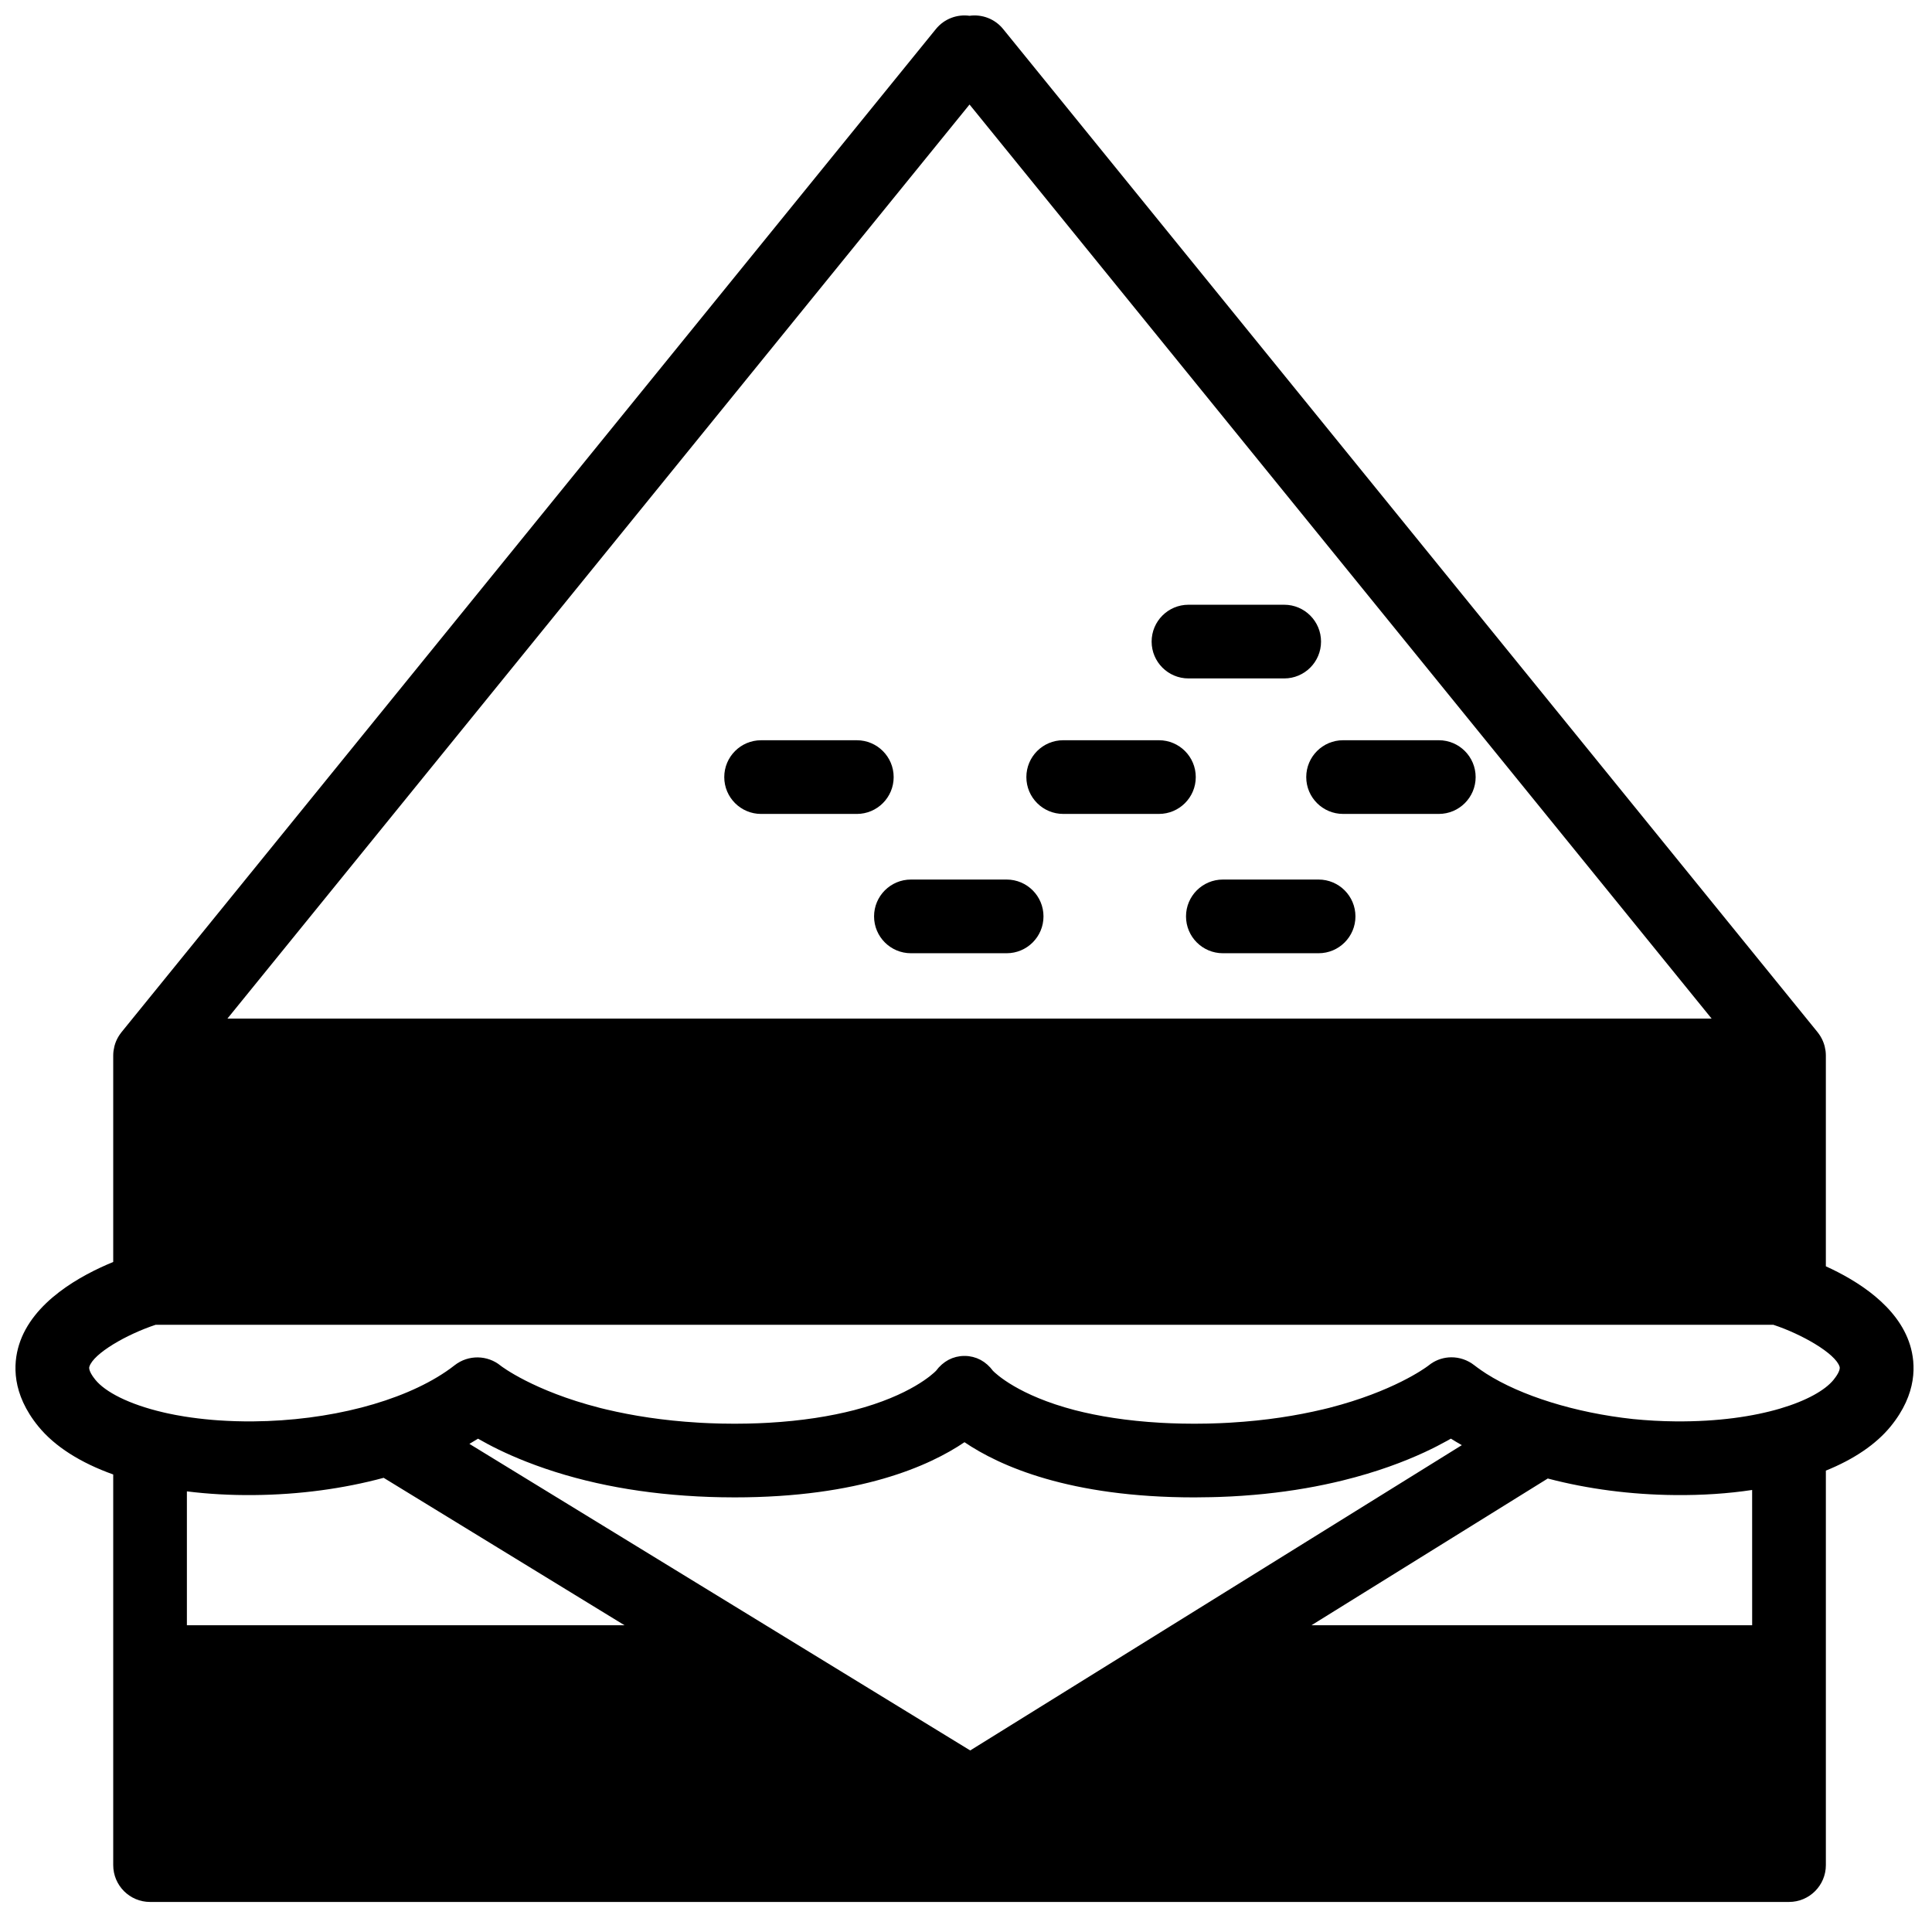 <?xml version="1.0" encoding="UTF-8"?>
<!-- Uploaded to: ICON Repo, www.iconrepo.com, Generator: ICON Repo Mixer Tools -->
<svg width="800px" height="800px" version="1.1" viewBox="144 144 512 512" xmlns="http://www.w3.org/2000/svg">
 <defs>
  <clipPath id="a">
   <path d="m148.09 148.09h503.81v500.91h-503.81z"/>
  </clipPath>
 </defs>
 <path d="m410.77 377.09h-25.367c-5.394 0-9.766 4.375-9.766 9.766s4.371 9.762 9.766 9.762h25.367c5.394 0 9.766-4.371 9.766-9.762s-4.371-9.766-9.766-9.766" fill-rule="evenodd"/>
 <path d="m458.96 323.79h25.367c5.391 0 9.762-4.371 9.762-9.762s-4.371-9.766-9.762-9.766h-25.367c-5.394 0-9.766 4.375-9.766 9.766s4.371 9.762 9.766 9.762" fill-rule="evenodd"/>
 <path d="m380.83 349.94c0-5.391-4.371-9.766-9.762-9.766h-25.371c-5.391 0-9.762 4.375-9.762 9.766s4.371 9.762 9.762 9.762h25.371c5.391 0 9.762-4.371 9.762-9.762" fill-rule="evenodd"/>
 <path d="m525.3 340.17h-25.371c-5.391 0-9.762 4.375-9.762 9.766s4.371 9.762 9.762 9.762h25.371c5.391 0 9.762-4.371 9.762-9.762s-4.371-9.766-9.762-9.766" fill-rule="evenodd"/>
 <path d="m451.13 340.17h-25.371c-5.391 0-9.762 4.375-9.762 9.766s4.371 9.762 9.762 9.762h25.371c5.391 0 9.762-4.371 9.762-9.762s-4.371-9.766-9.762-9.766" fill-rule="evenodd"/>
 <path d="m493.44 377.09h-25.367c-5.394 0-9.766 4.375-9.766 9.766s4.371 9.762 9.766 9.762h25.367c5.391 0 9.766-4.371 9.766-9.762s-4.375-9.766-9.766-9.766" fill-rule="evenodd"/>
 <g clip-path="url(#a)">
  <path d="m629.9 509.68c-4.434 5.434-19.391 11.191-41.836 11-3.816-0.031-7.598-0.246-11.305-0.617-15.422-1.672-29.723-6.195-38.895-12.035l-0.062-0.043c-0.441-0.281-0.867-0.57-1.285-0.859-0.617-0.434-1.234-0.871-1.812-1.324-1.801-1.41-3.957-2.117-6.106-2.102-1.879 0.012-3.75 0.57-5.375 1.688-0.23 0.156-0.457 0.328-0.68 0.512-0.023 0.02-0.059 0.043-0.082 0.062-0.914 0.688-9.379 6.805-26.09 11.102-0.156 0.039-0.309 0.078-0.465 0.117-0.402 0.102-0.816 0.199-1.223 0.297-7.027 1.676-15.211 2.984-24.488 3.531-0.312 0.02-0.621 0.039-0.934 0.055-0.656 0.035-1.316 0.066-1.984 0.094-0.586 0.023-1.18 0.043-1.781 0.059-0.492 0.016-0.98 0.031-1.48 0.043-1.148 0.023-2.309 0.039-3.492 0.039-1.102 0-2.176-0.016-3.238-0.035-0.488-0.008-0.965-0.023-1.445-0.039-0.523-0.012-1.047-0.027-1.559-0.047-0.652-0.027-1.301-0.055-1.941-0.09-0.266-0.012-0.527-0.027-0.789-0.039-8.973-0.512-16.52-1.754-22.727-3.352-14.91-3.894-20.934-9.652-21.688-10.422-0.09-0.121-0.188-0.223-0.277-0.34-0.145-0.18-0.285-0.367-0.441-0.535-0.105-0.113-0.219-0.215-0.328-0.324-0.152-0.152-0.305-0.316-0.465-0.457-0.121-0.105-0.254-0.199-0.379-0.297-0.16-0.129-0.312-0.262-0.48-0.379-0.137-0.098-0.285-0.176-0.43-0.266-0.164-0.102-0.324-0.211-0.492-0.301-0.152-0.082-0.316-0.145-0.477-0.215-0.168-0.078-0.332-0.168-0.504-0.234-0.176-0.066-0.355-0.109-0.531-0.164-0.168-0.055-0.336-0.121-0.508-0.16-0.215-0.055-0.441-0.086-0.664-0.125-0.145-0.023-0.281-0.059-0.422-0.078-0.375-0.043-0.754-0.066-1.141-0.066-0.387 0-0.766 0.023-1.137 0.066-0.156 0.02-0.309 0.059-0.465 0.086-0.207 0.035-0.422 0.066-0.625 0.117-0.195 0.047-0.383 0.117-0.57 0.18-0.156 0.047-0.316 0.086-0.465 0.145-0.207 0.078-0.402 0.18-0.598 0.273-0.129 0.059-0.262 0.109-0.387 0.176-0.203 0.109-0.402 0.242-0.598 0.367-0.105 0.07-0.219 0.125-0.32 0.199-0.207 0.141-0.398 0.305-0.59 0.461-0.09 0.074-0.184 0.137-0.27 0.215-0.188 0.164-0.359 0.344-0.535 0.523-0.086 0.09-0.176 0.168-0.262 0.258-0.16 0.176-0.305 0.367-0.457 0.559-0.086 0.105-0.176 0.203-0.262 0.316-0.75 0.77-6.777 6.527-21.688 10.422-6.207 1.598-13.754 2.84-22.723 3.352-0.266 0.012-0.527 0.027-0.793 0.039-0.641 0.035-1.285 0.062-1.941 0.09-0.512 0.02-1.031 0.035-1.555 0.047-0.484 0.016-0.961 0.031-1.449 0.039-1.062 0.02-2.137 0.035-3.238 0.035-1.184 0-2.344-0.016-3.492-0.039-0.5-0.012-0.992-0.027-1.484-0.043-0.594-0.016-1.188-0.035-1.777-0.059-0.664-0.027-1.328-0.059-1.984-0.094-0.312-0.016-0.621-0.035-0.934-0.055-9.219-0.543-17.359-1.836-24.352-3.496-0.488-0.117-0.98-0.234-1.453-0.352-0.09-0.023-0.18-0.047-0.27-0.07-17.656-4.519-26.125-11.074-26.211-11.141-3.535-2.91-8.621-2.969-12.223-0.148-0.707 0.555-1.445 1.094-2.219 1.621-0.039 0.023-0.078 0.051-0.113 0.078-11.793 8.004-30.977 13.008-51.027 13.18-3.188 0.027-6.223-0.07-9.098-0.266-0.496-0.035-0.988-0.07-1.477-0.109-0.191-0.016-0.387-0.031-0.578-0.051-2.418-0.211-4.773-0.5-7.043-0.859-0.023-0.004-0.043-0.008-0.07-0.012-0.758-0.121-1.508-0.25-2.25-0.391-0.09-0.016-0.176-0.035-0.266-0.051-0.531-0.102-1.059-0.211-1.582-0.32-0.309-0.062-0.617-0.129-0.918-0.199-0.215-0.047-0.426-0.098-0.637-0.148-9.156-2.144-15.328-5.422-17.918-8.594-0.586-0.719-1.918-2.5-1.613-3.484 1.086-3.527 9.898-8.586 17.57-11.117h428.7c7.535 2.473 16.473 7.609 17.559 11.113 0.305 0.988-1.027 2.769-1.613 3.488zm-21.559 65.031h-116.79l62.625-38.891c0.078 0.023 0.156 0.039 0.23 0.059 10.363 2.707 21.762 4.227 33.484 4.328 7.242 0.074 14.098-0.395 20.445-1.348zm-397.04-34.504c12.059-0.105 23.777-1.711 34.375-4.57l63.832 39.074h-115.98v-35.484c5.582 0.699 11.535 1.043 17.773 0.98zm188.3-14.008c9.25 6.273 27.785 14.625 60.926 14.625 1.531 0 3.023-0.023 4.504-0.059 0.68-0.016 1.359-0.031 2.027-0.055 0.152-0.004 0.301-0.012 0.453-0.02 0.902-0.031 1.805-0.07 2.688-0.113h0.004c0.25-0.012 0.488-0.031 0.734-0.043 0.016-0.004 0.031-0.004 0.047-0.004 0.766-0.043 1.535-0.086 2.285-0.137l0.004-0.004c0.281-0.016 0.555-0.043 0.832-0.062 0.723-0.055 1.445-0.105 2.152-0.168h0.008c0.367-0.031 0.727-0.07 1.09-0.102 0.609-0.059 1.219-0.113 1.82-0.172h0.004c0.227-0.027 0.449-0.055 0.68-0.078 0.723-0.078 1.449-0.156 2.156-0.242 0.16-0.02 0.316-0.043 0.477-0.062 0.766-0.094 1.531-0.191 2.277-0.293 0-0.004 0.004-0.004 0.004-0.004 0.215-0.027 0.422-0.062 0.637-0.094 0.684-0.098 1.371-0.195 2.043-0.297 0-0.004 0.004-0.004 0.004-0.004 0.195-0.027 0.379-0.062 0.57-0.094 0.684-0.109 1.367-0.219 2.039-0.336 0.074-0.012 0.145-0.027 0.215-0.039 0.785-0.137 1.559-0.277 2.316-0.422 0.031-0.008 0.059-0.012 0.09-0.02 0.797-0.152 1.586-0.309 2.363-0.473 0.105-0.023 0.211-0.047 0.32-0.07 1.496-0.316 2.953-0.648 4.363-0.992 0.035-0.008 0.07-0.02 0.105-0.027 9.012-2.215 16.23-4.949 21.723-7.496 0.008-0.004 0.016-0.008 0.023-0.012 2.285-1.062 4.269-2.09 5.961-3.031 0.012-0.008 0.023-0.012 0.031-0.02 0.32-0.176 0.629-0.352 0.926-0.523 0.941 0.59 1.906 1.164 2.894 1.727l-130.28 80.906-51.855-31.742c-0.004-0.004-0.008-0.004-0.008-0.008l-80.859-49.496c0.777-0.449 1.539-0.906 2.289-1.375 3.106 1.797 7.352 3.957 12.789 6.094 13.344 5.238 28.492 8.312 45.141 9.191 0.129 0.008 0.254 0.016 0.387 0.023 0.195 0.008 0.402 0.016 0.598 0.023 0.719 0.035 1.434 0.066 2.156 0.094 0.133 0.004 0.258 0.012 0.391 0.016 0.465 0.016 0.941 0.023 1.41 0.039 0.523 0.012 1.047 0.031 1.574 0.039 1.168 0.02 2.348 0.035 3.547 0.035 33.141 0 51.676-8.352 60.926-14.625zm1.336-354.5 196.66 242.24h-393.33zm249.23 328.71c-3.199-10.32-13.973-17.039-22.297-20.824v-55.879c0-0.375-0.027-0.738-0.066-1.102-0.008-0.066-0.023-0.133-0.031-0.203-0.047-0.352-0.117-0.699-0.199-1.039-0.02-0.086-0.043-0.176-0.066-0.262-0.227-0.812-0.551-1.578-0.965-2.289-0.047-0.082-0.094-0.16-0.145-0.242-0.203-0.324-0.418-0.641-0.656-0.938-0.02-0.027-0.035-0.055-0.055-0.078l-215.84-265.85c-2.231-2.75-5.644-3.973-8.914-3.519-3.269-0.453-6.684 0.77-8.918 3.519l-215.83 265.85c-0.02 0.023-0.035 0.051-0.055 0.078-0.238 0.297-0.453 0.613-0.656 0.938-0.051 0.082-0.102 0.16-0.148 0.242-0.414 0.711-0.738 1.477-0.961 2.289-0.023 0.086-0.047 0.176-0.066 0.262-0.086 0.34-0.152 0.688-0.199 1.039-0.012 0.07-0.023 0.137-0.031 0.203-0.039 0.363-0.066 0.727-0.066 1.102v54.727c-8.512 3.488-21.414 10.512-24.969 21.977-1.566 5.062-1.949 12.922 5.137 21.613 4.34 5.32 11.172 9.633 19.832 12.727v103.52c0 5.394 4.371 9.766 9.762 9.766h434.34c5.391 0 9.766-4.371 9.766-9.766v-104.54c7.398-2.996 13.277-6.949 17.164-11.711 7.086-8.691 6.699-16.551 5.133-21.613z" fill-rule="evenodd"/>
 </g>
</svg>
